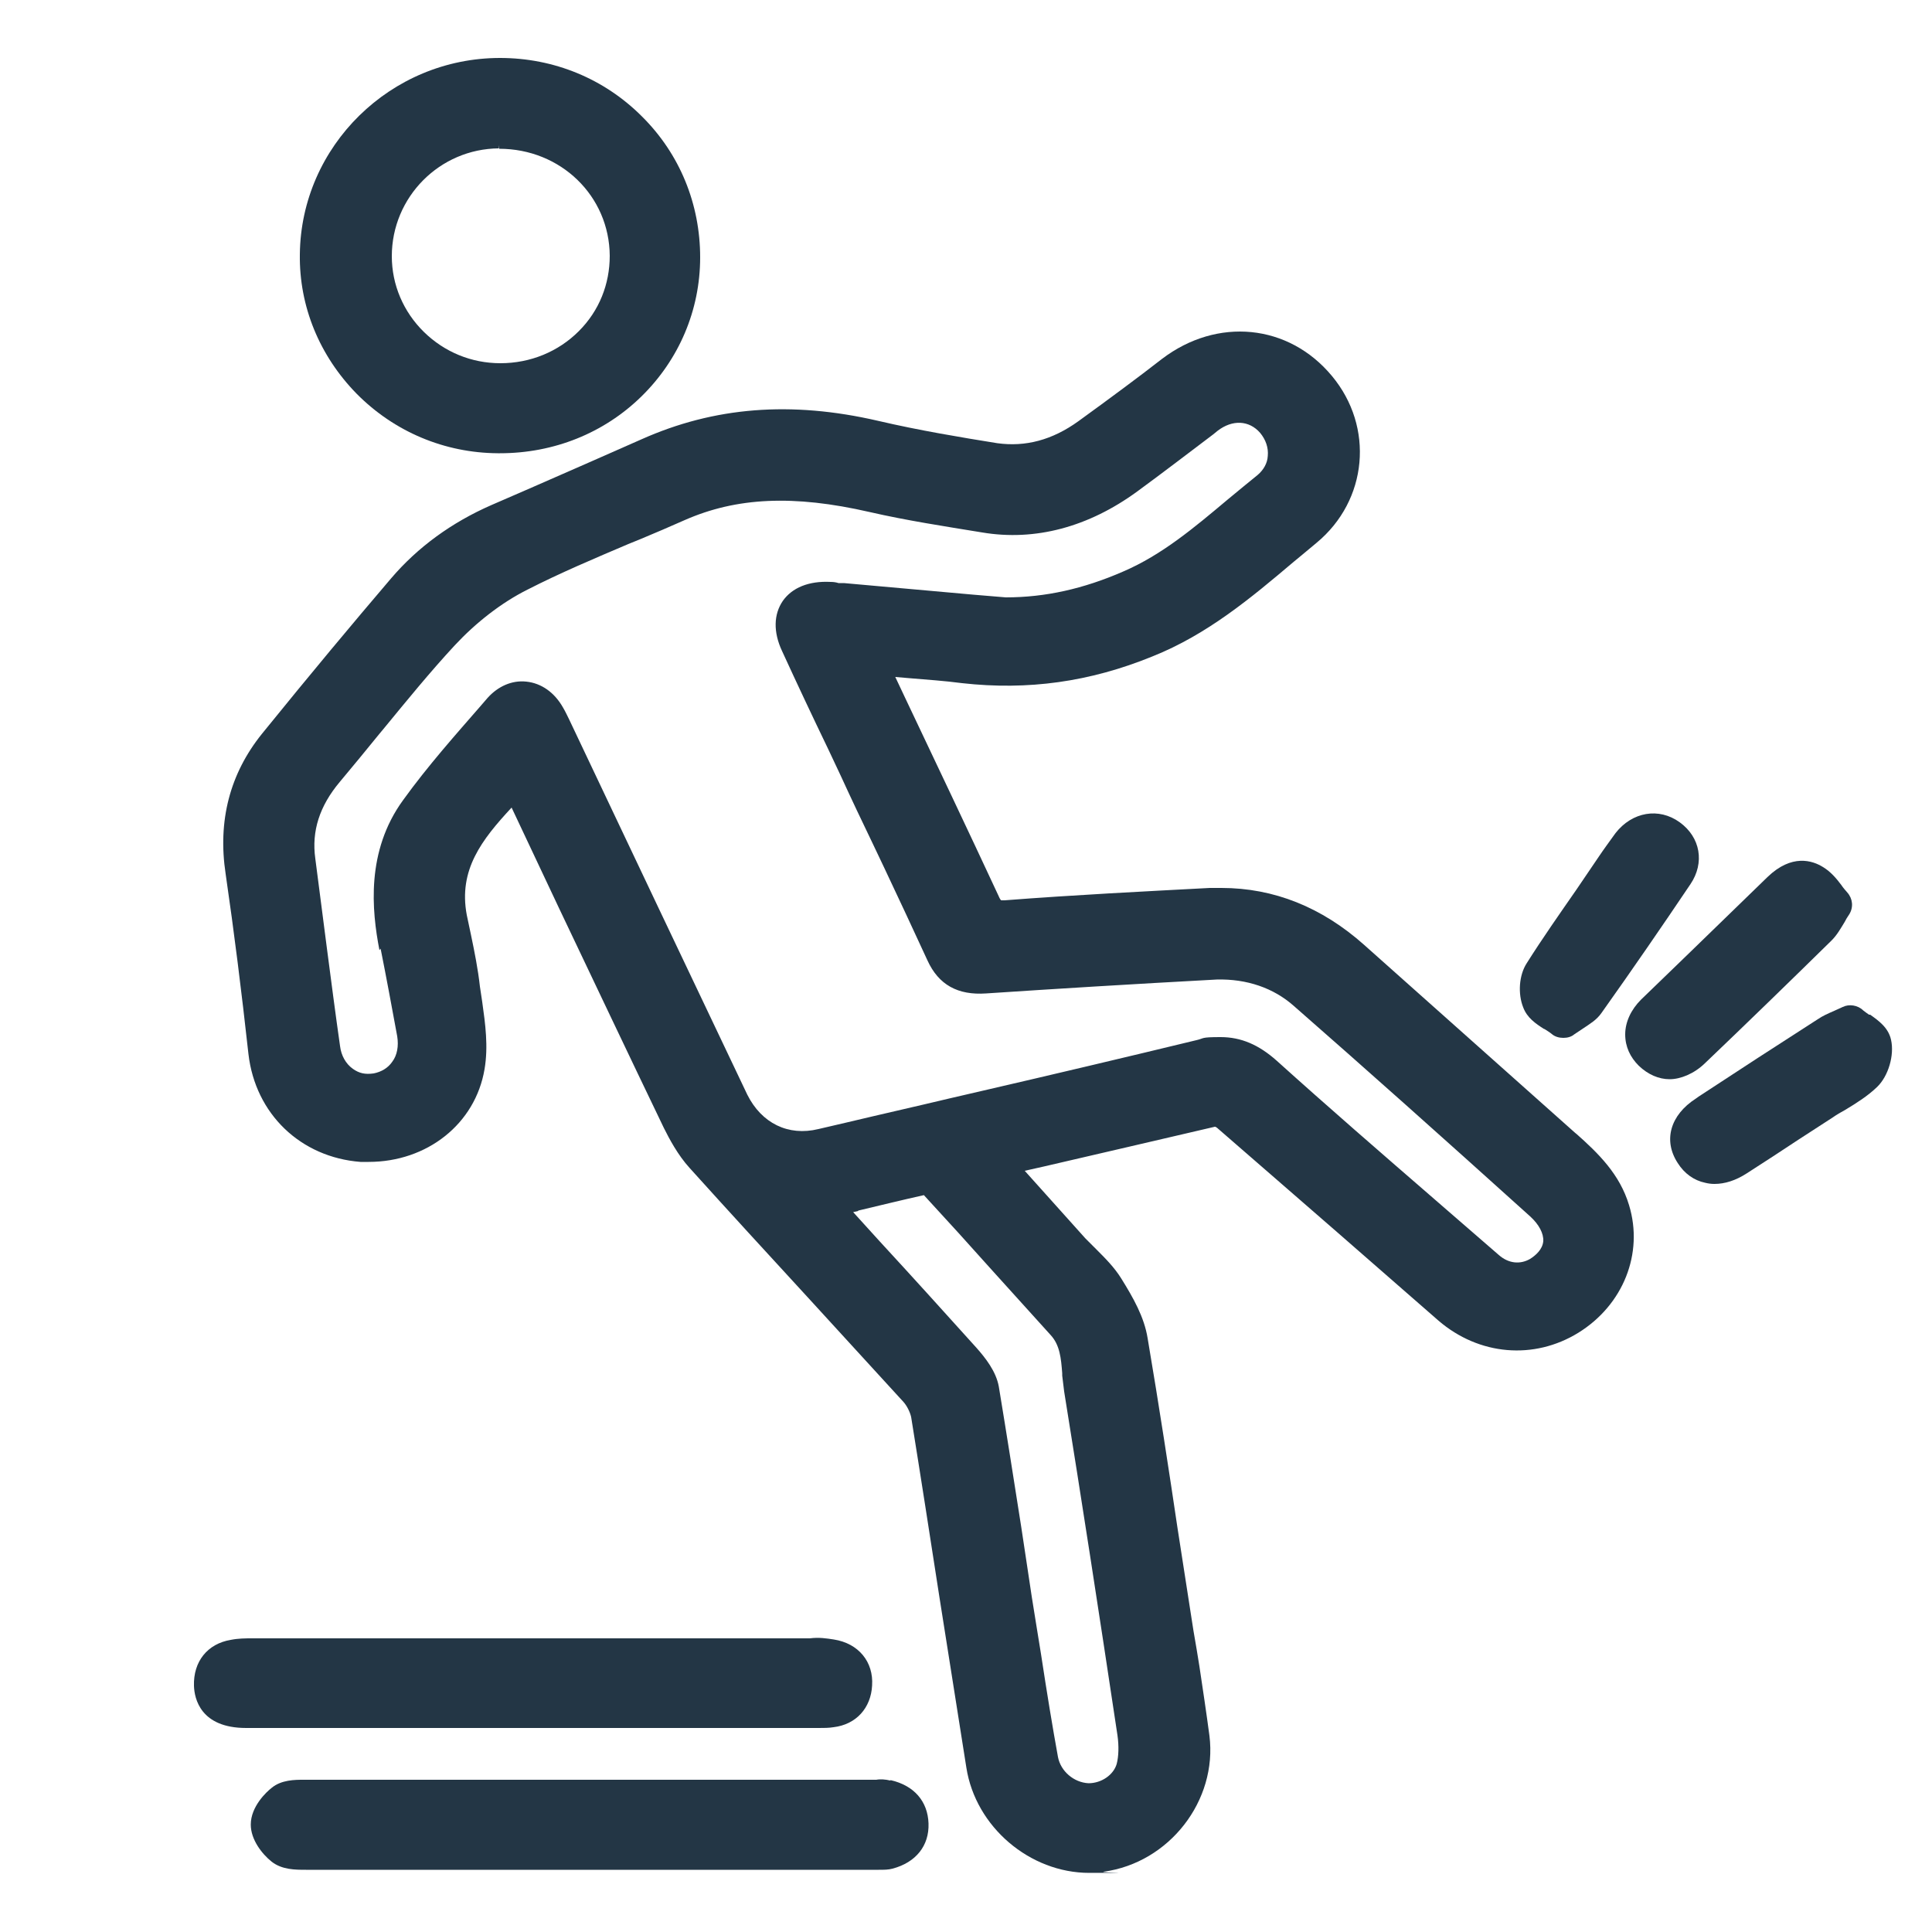 <svg style="fill-rule:evenodd;clip-rule:evenodd;stroke-linejoin:round;stroke-miterlimit:2;" xml:space="preserve" xmlns:xlink="http://www.w3.org/1999/xlink" xmlns="http://www.w3.org/2000/svg" version="1.1" viewBox="0 0 500 500" height="100%" width="100%">
    <g>
        <path style="fill:#233645;fill-rule:nonzero;" d="M222.1,313.3c5.9,-1.4 11.6,-2.8 17,-4c6,6.5 11.9,13 17.7,19.5l15.1,16.7c2.4,2.6 2.7,6 3,9.9l-0,0.6c0.2,1.4 0.3,2.7 0.5,4.1c4.4,27.3 8.9,56.4 13.8,89c0.4,2.8 0.3,5.5 -0.2,7.4c-0.8,2.8 -3.9,5 -7.3,5c-3.8,-0.2 -7.2,-3.1 -7.9,-6.8c-1.4,-7.7 -2.8,-16.2 -4.4,-26.7l-1.2,-7.4c-0.8,-4.9 -1.6,-9.9 -2.3,-14.8l-1.6,-10.6c-1.9,-12.1 -3.8,-24.2 -5.8,-36.3c-0.7,-4 -3.5,-7.5 -5.8,-10.1c-8.3,-9.2 -16.6,-18.4 -25,-27.5l-6.9,-7.6l1.3,-0.3l-0,-0.1Zm-123.6,-67.8c1.5,7.5 2.9,15.1 4.3,22.7c0.4,2.5 -0,4.9 -1.3,6.6c-1.1,1.6 -2.8,2.6 -4.8,3c-2.2,0.3 -3.7,0 -5.4,-1.2c-1.8,-1.3 -3,-3.4 -3.3,-5.9c-1.2,-8.4 -2.3,-16.9 -3.4,-25.3l-3,-23.2c-1,-7.1 1.1,-13.6 6.3,-19.8c3.5,-4.2 6.9,-8.3 10.3,-12.5l1,-1.2c6,-7.3 12.1,-14.8 18.5,-21.7c5.4,-5.8 12,-11 18.8,-14.4c8.4,-4.3 17.4,-8.1 26.1,-11.8l3.2,-1.3c3.8,-1.6 7.6,-3.2 11.4,-4.9c13.4,-5.9 28.2,-6.6 47.8,-2.1c9.6,2.2 19.4,3.7 29.2,5.3c13.7,2.3 27.5,-1.4 40.1,-10.6c6.7,-4.9 13.2,-9.9 19.7,-14.8l1.1,-0.9c3.9,-3 8.2,-2.7 11,0.5c1.5,1.8 2.2,3.9 2,6c-0.1,1.9 -1.1,3.6 -2.6,4.9c-2.5,2 -5,4.1 -7.8,6.4c-8.7,7.3 -17,14.3 -27,18.6c-10.3,4.5 -20.2,6.7 -30.4,6.7l-8.4,-0.7c-11.2,-1 -22.3,-2 -33.5,-3l-1.4,0c-0.6,-0.2 -1.3,-0.3 -2,-0.3c-5.7,-0.3 -10,1.5 -12.4,4.9c-2.4,3.5 -2.5,8.1 -0.2,13c3.9,8.5 7.9,17 12,25.5l3.2,6.8c2.7,5.9 5.5,11.8 8.3,17.6l2.9,6.1c3.8,8 7.5,16 11.2,24c2.9,6.4 7.9,9.1 15.2,8.6c18,-1.2 37.5,-2.4 59.7,-3.6c7.8,-0.2 14.7,2.2 19.9,6.8c18.4,16.1 37.8,33.4 61.2,54.5c2.3,2.1 3.5,4.4 3.4,6.4c-0.2,2.2 -2,3.7 -3.4,4.6c-2.6,1.5 -5.6,1.2 -8.1,-1l-15.8,-13.7c-15,-13 -28.5,-24.7 -41.7,-36.6c-4.6,-4.1 -9.2,-6.1 -14.5,-6.1c-5.3,0 -4.1,0.3 -6.3,0.8c-18.6,4.5 -37.2,8.9 -55.8,13.2l-8.2,1.9c-8.8,2.1 -17.7,4.1 -26.5,6.2l-7.3,1.7c-7.8,1.9 -14.7,-1.5 -18.4,-8.9c-15.3,-32.1 -30.6,-64.4 -46.1,-97.1c-0.5,-1 -1,-2.1 -1.6,-3.1c-2.2,-3.9 -5.6,-6.3 -9.5,-6.7c-3.7,-0.4 -7.3,1.2 -10,4.2l-1.9,2.2c-6,6.9 -13.6,15.4 -20,24.3c-9.6,13.2 -8.1,28.5 -6.1,38.8m309.8,47.6l-55,-49c-10.9,-9.7 -23.3,-14.7 -36.9,-14.7c-13.6,0 -2,0 -3,0c-17,0.9 -35,1.8 -53.1,3.2l-0.9,0c0,0 -0.3,-0.2 -0.7,-1.2c-8,-17.2 -16.1,-34.2 -24.2,-51.3l-2.5,-5.3l3.5,0.3c4.7,0.4 9.3,0.7 13.8,1.3c17,1.9 33,-0.3 49.2,-6.9c14.3,-5.7 25.6,-15.2 36.6,-24.5l2.3,-1.9c1.2,-1 2.4,-2 3.6,-3c13.3,-11 15,-30 4,-43.2c-11.2,-13.5 -29.7,-15.3 -44,-4.4c-6.3,4.9 -13.2,10 -21.6,16.1c-6.8,4.9 -13.7,6.7 -21,5.7c-9.3,-1.5 -20.2,-3.3 -30.9,-5.8c-22.5,-5.2 -42.4,-3.6 -61.2,4.8c-9.7,4.3 -19.3,8.5 -28.9,12.7l-9.9,4.3c-10.3,4.5 -19.1,10.9 -26,19c-9.9,11.6 -20.6,24.4 -33.4,40.2c-8.3,10.3 -11.5,22.5 -9.4,36.3c2.2,15.1 4.1,30.3 5.9,46.6c1.8,15.5 13.5,26.7 29,27.9l2.1,0c15.1,0 27.6,-9.8 30,-24c1,-5.9 0.2,-11.7 -0.6,-17.4c-0.2,-1.4 -0.4,-2.7 -0.6,-4c-0.5,-4.5 -1.4,-9 -2.3,-13.3l-1.1,-5.2c-2.2,-11.7 3.9,-19.5 11.6,-27.8l12.4,26.3c9,18.9 17.9,37.7 27,56.6c1.4,2.8 3.6,7 6.7,10.4c10.1,11.2 20.3,22.3 30.5,33.4l24.8,27.1c0.9,1 1.7,2.6 2,3.9c2.5,15.5 4.9,31 7.3,46.5l7,44.3c2.4,15.3 16.4,27.2 31.8,27.2c15.4,0 2.5,0 3.7,-0.3c17,-2.3 29.5,-18.4 27.4,-35.2c-0.8,-6 -1.7,-12 -2.6,-18l-0.7,-4.3c-0.6,-3.3 -1.1,-6.5 -1.6,-9.8c-1.1,-7.3 -2.3,-14.6 -3.4,-21.9c-2,-13.5 -4.7,-31.2 -7.7,-48.9c-0.9,-5.5 -3.7,-10.4 -6.8,-15.4c-1.8,-2.9 -4.1,-5.2 -6.5,-7.6c0,0 -2.1,-2.1 -2.8,-2.8l-15.7,-17.5l4.9,-1.1c14.8,-3.4 29.6,-6.9 44.3,-10.3c0.2,0 0.5,0.2 0.6,0.3c10.4,9 20.8,18.1 31.3,27.2l26,22.7c10.5,9 24.7,10.2 36.2,3.1c11.6,-7.2 16.9,-20.5 13.1,-33c-2.4,-8 -7.9,-13.4 -13.9,-18.7"></path>
        <path style="fill:#233645;fill-rule:nonzero;" d="M129,36.6l0.2,1.9c15.9,0 28.5,12.2 28.6,27.7c0,7.3 -2.7,14.2 -8,19.5c-5.3,5.3 -12.5,8.3 -20.3,8.3c-7.5,0 -14.5,-2.9 -19.8,-8.1c-5.3,-5.2 -8.3,-12.2 -8.3,-19.6c0,-15.3 12.4,-27.8 27.7,-27.9l0,-1.9l-0.1,0.1Zm0,80.7l0.4,-0c13.9,-0 26.9,-5.2 36.6,-14.7c9.7,-9.5 15.2,-22.3 15.2,-36c0,-13.7 -5.2,-26.7 -15.1,-36.5c-9.7,-9.7 -22.7,-15.1 -36.7,-15.1c-28.3,-0 -51.5,22.8 -51.8,50.8c-0.2,13.5 5.1,26.3 14.7,36.1c9.8,9.9 22.8,15.3 36.5,15.4"></path>
        <path style="fill:#233645;fill-rule:nonzero;" d="M230.4,460.8c-1.2,-0.3 -2.6,-0.4 -3.6,-0.2l-148.3,0c-2.1,0 -5.7,0 -8.2,2.1c-1.3,1 -5.4,4.8 -5.4,9.5c0,3.9 2.9,7.6 5.4,9.6c2.7,2.1 6.1,2.1 8.9,2.1l148.2,0c1.4,0 2.5,0 3.6,-0.3c6,-1.6 9.5,-5.9 9.3,-11.7c-0.2,-5.7 -3.7,-9.8 -9.8,-11.2"></path>
        <path style="fill:#233645;fill-rule:nonzero;" d="M63.7,447.2l148.2,0c1.2,0 2.6,0 3.8,-0.2c5.9,-0.7 9.7,-5 10,-10.8c0.4,-6.1 -3.5,-10.9 -9.9,-11.9c-1.9,-0.3 -3.9,-0.6 -6.2,-0.3l-144.3,0c-1.8,0 -3.6,0 -5.6,0.4c-6,1 -9.7,5.6 -9.5,11.9c0.1,3.3 1.7,10.9 13.5,10.9Z"></path>
        <path style="fill:#233645;fill-rule:nonzero;" d="M474,243.4c1.4,-1.4 2.3,-3 3.4,-4.8c0.3,-0.6 0.7,-1.3 1.2,-2c1.1,-1.8 0.9,-4 -0.5,-5.6c-0.5,-0.6 -1,-1.1 -1.6,-2c-1.2,-1.6 -2.7,-3.4 -4.7,-4.6c-2.7,-1.7 -8.1,-3.5 -14.4,2.6l-20.6,20c-4,3.9 -8.1,7.8 -12.1,11.7c-2.6,2.6 -4.1,5.8 -4.1,9c0,3.2 1.3,5.9 3.5,8.1c2.4,2.3 5.2,3.5 8,3.5c2.8,0 6.3,-1.4 9.1,-4.1c11,-10.5 21.9,-21.1 32.8,-31.8"></path>
        <path style="fill:#233645;fill-rule:nonzero;" d="M399.7,266.3c0.6,0.4 1.3,0.8 1.9,1.3c0.8,0.7 1.9,1 3,1c1.1,0 2.1,-0.3 2.8,-0.9l2.4,-1.6c1.6,-1.1 3.4,-2.1 4.7,-4c8.1,-11.4 15.8,-22.6 23,-33.3c3.7,-5.5 2.6,-12.1 -2.8,-16c-5.4,-3.9 -12.3,-2.7 -16.6,2.8c-1.5,2.1 -3,4.1 -4.4,6.2l-5.7,8.4c-4.3,6.2 -8.8,12.6 -12.9,19.1c-2,3.1 -2.3,7.9 -0.9,11.4c1,2.7 3.2,4.2 5.4,5.6"></path>
        <path style="fill:#233645;fill-rule:nonzero;" d="M483.7,262.6c-0.6,-0.4 -1.1,-0.8 -1.5,-1.1c-1.4,-1.4 -3.7,-1.7 -5.3,-0.9l-2.2,1c-1.6,0.7 -3,1.3 -4.3,2.2c-10.3,6.6 -20.6,13.3 -30.8,20l-0.7,0.5c-6.7,4.3 -8.5,10.9 -4.7,16.7c1.7,2.7 4.2,4.5 7.1,5.1c0.8,0.2 1.6,0.3 2.4,0.3c2.7,0 5.5,-0.9 8.3,-2.7c4.5,-2.9 9,-5.8 13.5,-8.8l8.8,-5.7c1,-0.7 2,-1.3 3.3,-2c2.8,-1.7 5.7,-3.5 8.2,-5.9c2.9,-2.8 4.5,-8.2 3.6,-12.2c-0.7,-3.2 -3.3,-5 -5.4,-6.5"></path>
    </g>
</svg>
